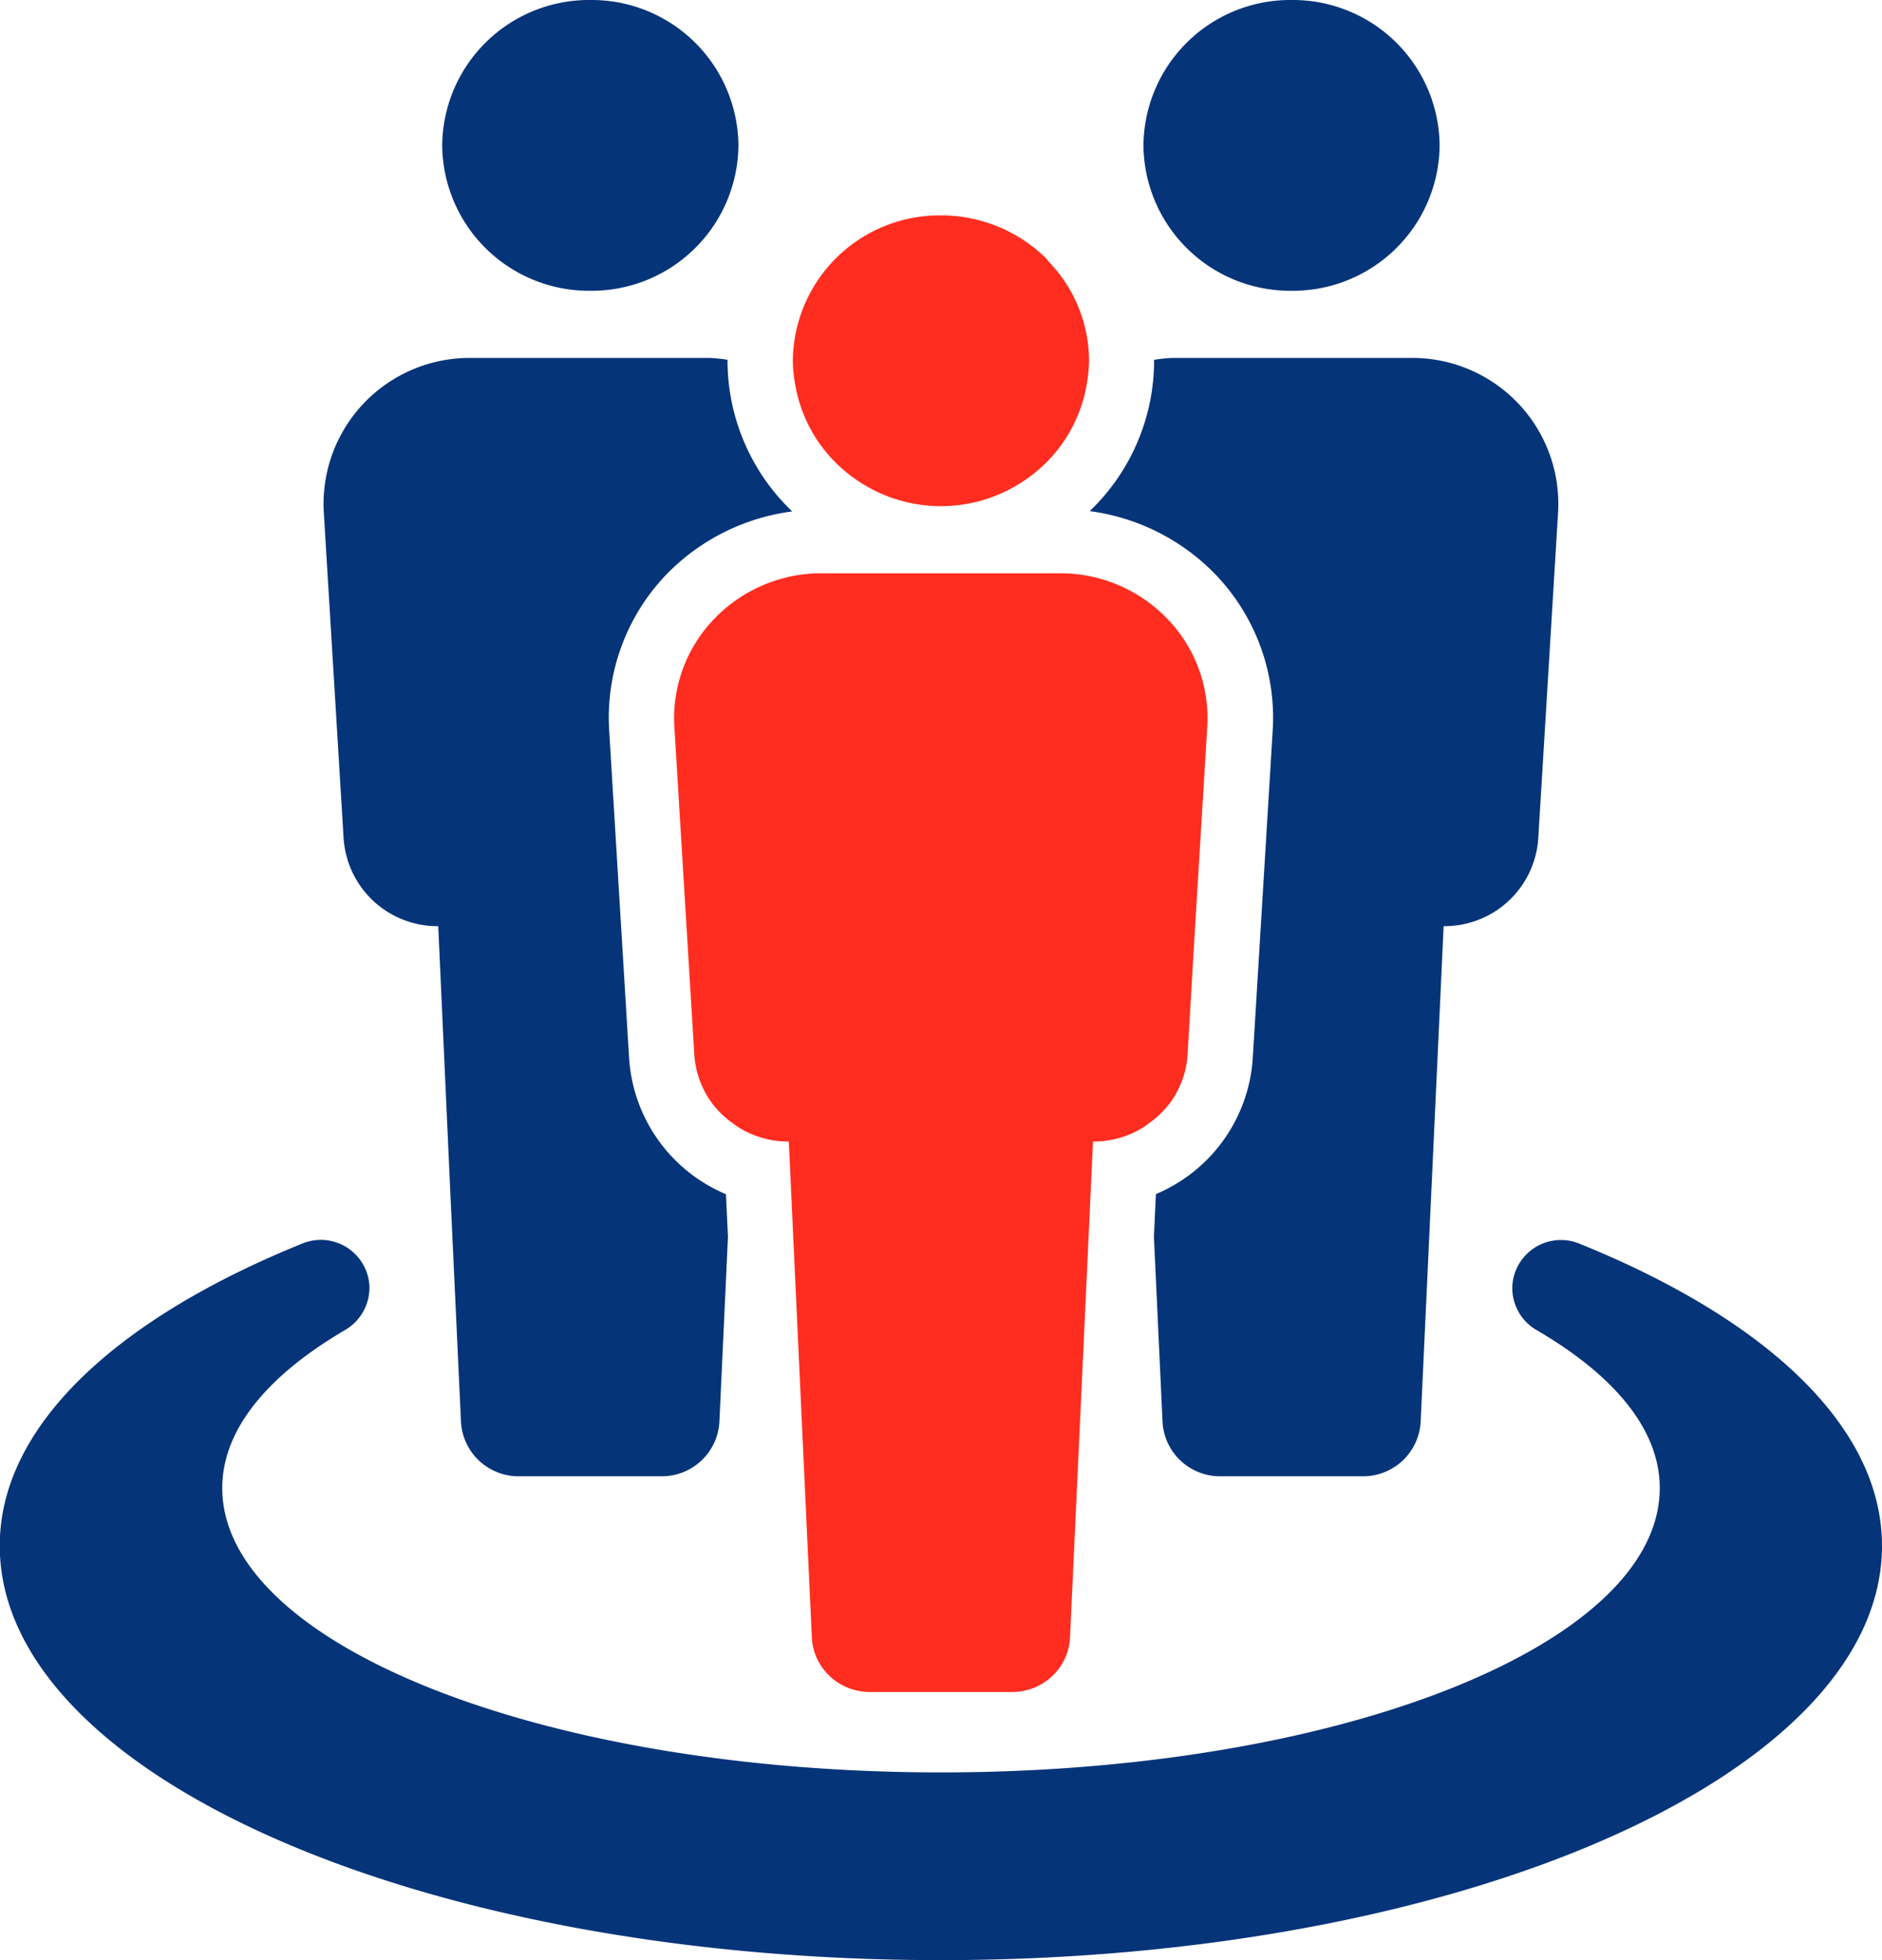 <svg xmlns="http://www.w3.org/2000/svg" width="30.933" height="32.225" viewBox="0 0 30.933 32.225">
  <g id="Group_167" data-name="Group 167" transform="translate(-1090.001 -1213.078)">
    <g id="Group_135" data-name="Group 135" transform="translate(1099.704 1217.858)">
      <path id="Path_88" data-name="Path 88" d="M0,0A2.412,2.412,0,0,0,2.434-2.39,2.412,2.412,0,0,0,0-4.78,2.413,2.413,0,0,0-2.435-2.39,2.413,2.413,0,0,0,0,0" fill="#063479"/>
    </g>
    <g id="Group_136" data-name="Group 136" transform="translate(1111.229 1217.858)">
      <path id="Path_89" data-name="Path 89" d="M0,0A2.412,2.412,0,0,0,2.434-2.39,2.412,2.412,0,0,0,0-4.78,2.412,2.412,0,0,0-2.434-2.39,2.412,2.412,0,0,0,0,0" fill="#063479"/>
    </g>
    <g id="Group_137" data-name="Group 137" transform="translate(1110.062 1237.346)">
      <path id="Path_90" data-name="Path 90" d="M0,0H2.336a.947.947,0,0,0,.953-.889l.378-8.154a1.545,1.545,0,0,0,1.555-1.438l.327-5.38a2.4,2.4,0,0,0-2.422-2.523H-.792a2.446,2.446,0,0,0-.3.031.078.078,0,0,1,0,.016,3.427,3.427,0,0,1-1.058,2.471A3.519,3.519,0,0,1-.072-14.813a3.4,3.4,0,0,1,.929,2.558L.53-6.876A2.606,2.606,0,0,1-1.062-4.639l-.033.7L-.953-.889A.946.946,0,0,0,0,0" fill="#063479"/>
    </g>
    <g id="Group_138" data-name="Group 138" transform="translate(1103.032 1219.009)">
      <path id="Path_91" data-name="Path 91" d="M0,0A2.264,2.264,0,0,0,.041.4,2.374,2.374,0,0,0,1.02,1.939a2.452,2.452,0,0,0,1.414.451,2.447,2.447,0,0,0,1.414-.451A2.376,2.376,0,0,0,4.828.4,2.364,2.364,0,0,0,4.869,0a2.353,2.353,0,0,0-.657-1.623c-.02-.021-.035-.046-.056-.067a2.453,2.453,0,0,0-1.722-.7A2.412,2.412,0,0,0,0,0" fill="#ff2d1f"/>
    </g>
    <g id="Group_139" data-name="Group 139" transform="translate(1102.126 1231.602)">
      <path id="Path_92" data-name="Path 92" d="M0,0A1.583,1.583,0,0,0,.54.214a1.671,1.671,0,0,0,.3.028L1.219,8.4a.932.932,0,0,0,.089.35.956.956,0,0,0,.865.54H4.509a.954.954,0,0,0,.864-.54.932.932,0,0,0,.089-.35L5.84.242A1.566,1.566,0,0,0,6.681,0c.027-.017.049-.038.074-.056A1.562,1.562,0,0,0,7.1-.386,1.512,1.512,0,0,0,7.348-.9,1.491,1.491,0,0,0,7.395-1.2L7.5-2.99l.218-3.586a2.352,2.352,0,0,0-.656-1.775A2.438,2.438,0,0,0,5.3-9.1H1.381a2.44,2.44,0,0,0-1.766.748,2.352,2.352,0,0,0-.656,1.775L-.823-2.99-.714-1.2A1.491,1.491,0,0,0-.667-.9a1.53,1.53,0,0,0,.249.517,1.567,1.567,0,0,0,.345.33C-.048-.038-.026-.017,0,0" fill="#ff2d1f"/>
    </g>
    <g id="Group_140" data-name="Group 140" transform="translate(1095.322 1221.485)">
      <path id="Path_93" data-name="Path 93" d="M0,0,.327,5.379A1.546,1.546,0,0,0,1.882,6.818l.2,4.408.061,1.31.113,2.435a.947.947,0,0,0,.953.89H5.549a.947.947,0,0,0,.954-.89l.141-3.047-.033-.7A2.606,2.606,0,0,1,5.019,8.985L4.692,3.606a3.4,3.4,0,0,1,.929-2.558A3.516,3.516,0,0,1,7.7,0,3.427,3.427,0,0,1,6.637-2.476c0-.006,0-.011,0-.017a2.445,2.445,0,0,0-.3-.03H2.422A2.4,2.4,0,0,0,0,0" fill="#063479"/>
    </g>
    <g id="Group_141" data-name="Group 141" transform="translate(1120.934 1238.49)">
      <path id="Path_94" data-name="Path 94" d="M0,0C0-1.973-1.922-3.734-4.976-4.969a.8.8,0,0,0-1.1.7.8.8,0,0,0,.409.728C-4.4-2.8-3.653-1.912-3.653-.951c0,2.582-5.289,4.675-11.814,4.675S-27.28,1.631-27.28-.951c0-.961.747-1.85,2.01-2.592a.806.806,0,0,0,.409-.728.8.8,0,0,0-1.1-.7c-3.054,1.235-4.976,3-4.976,4.969,0,3.762,6.924,6.812,15.466,6.812S0,3.762,0,0" fill="#063479"/>
    </g>
  </g>
</svg>
